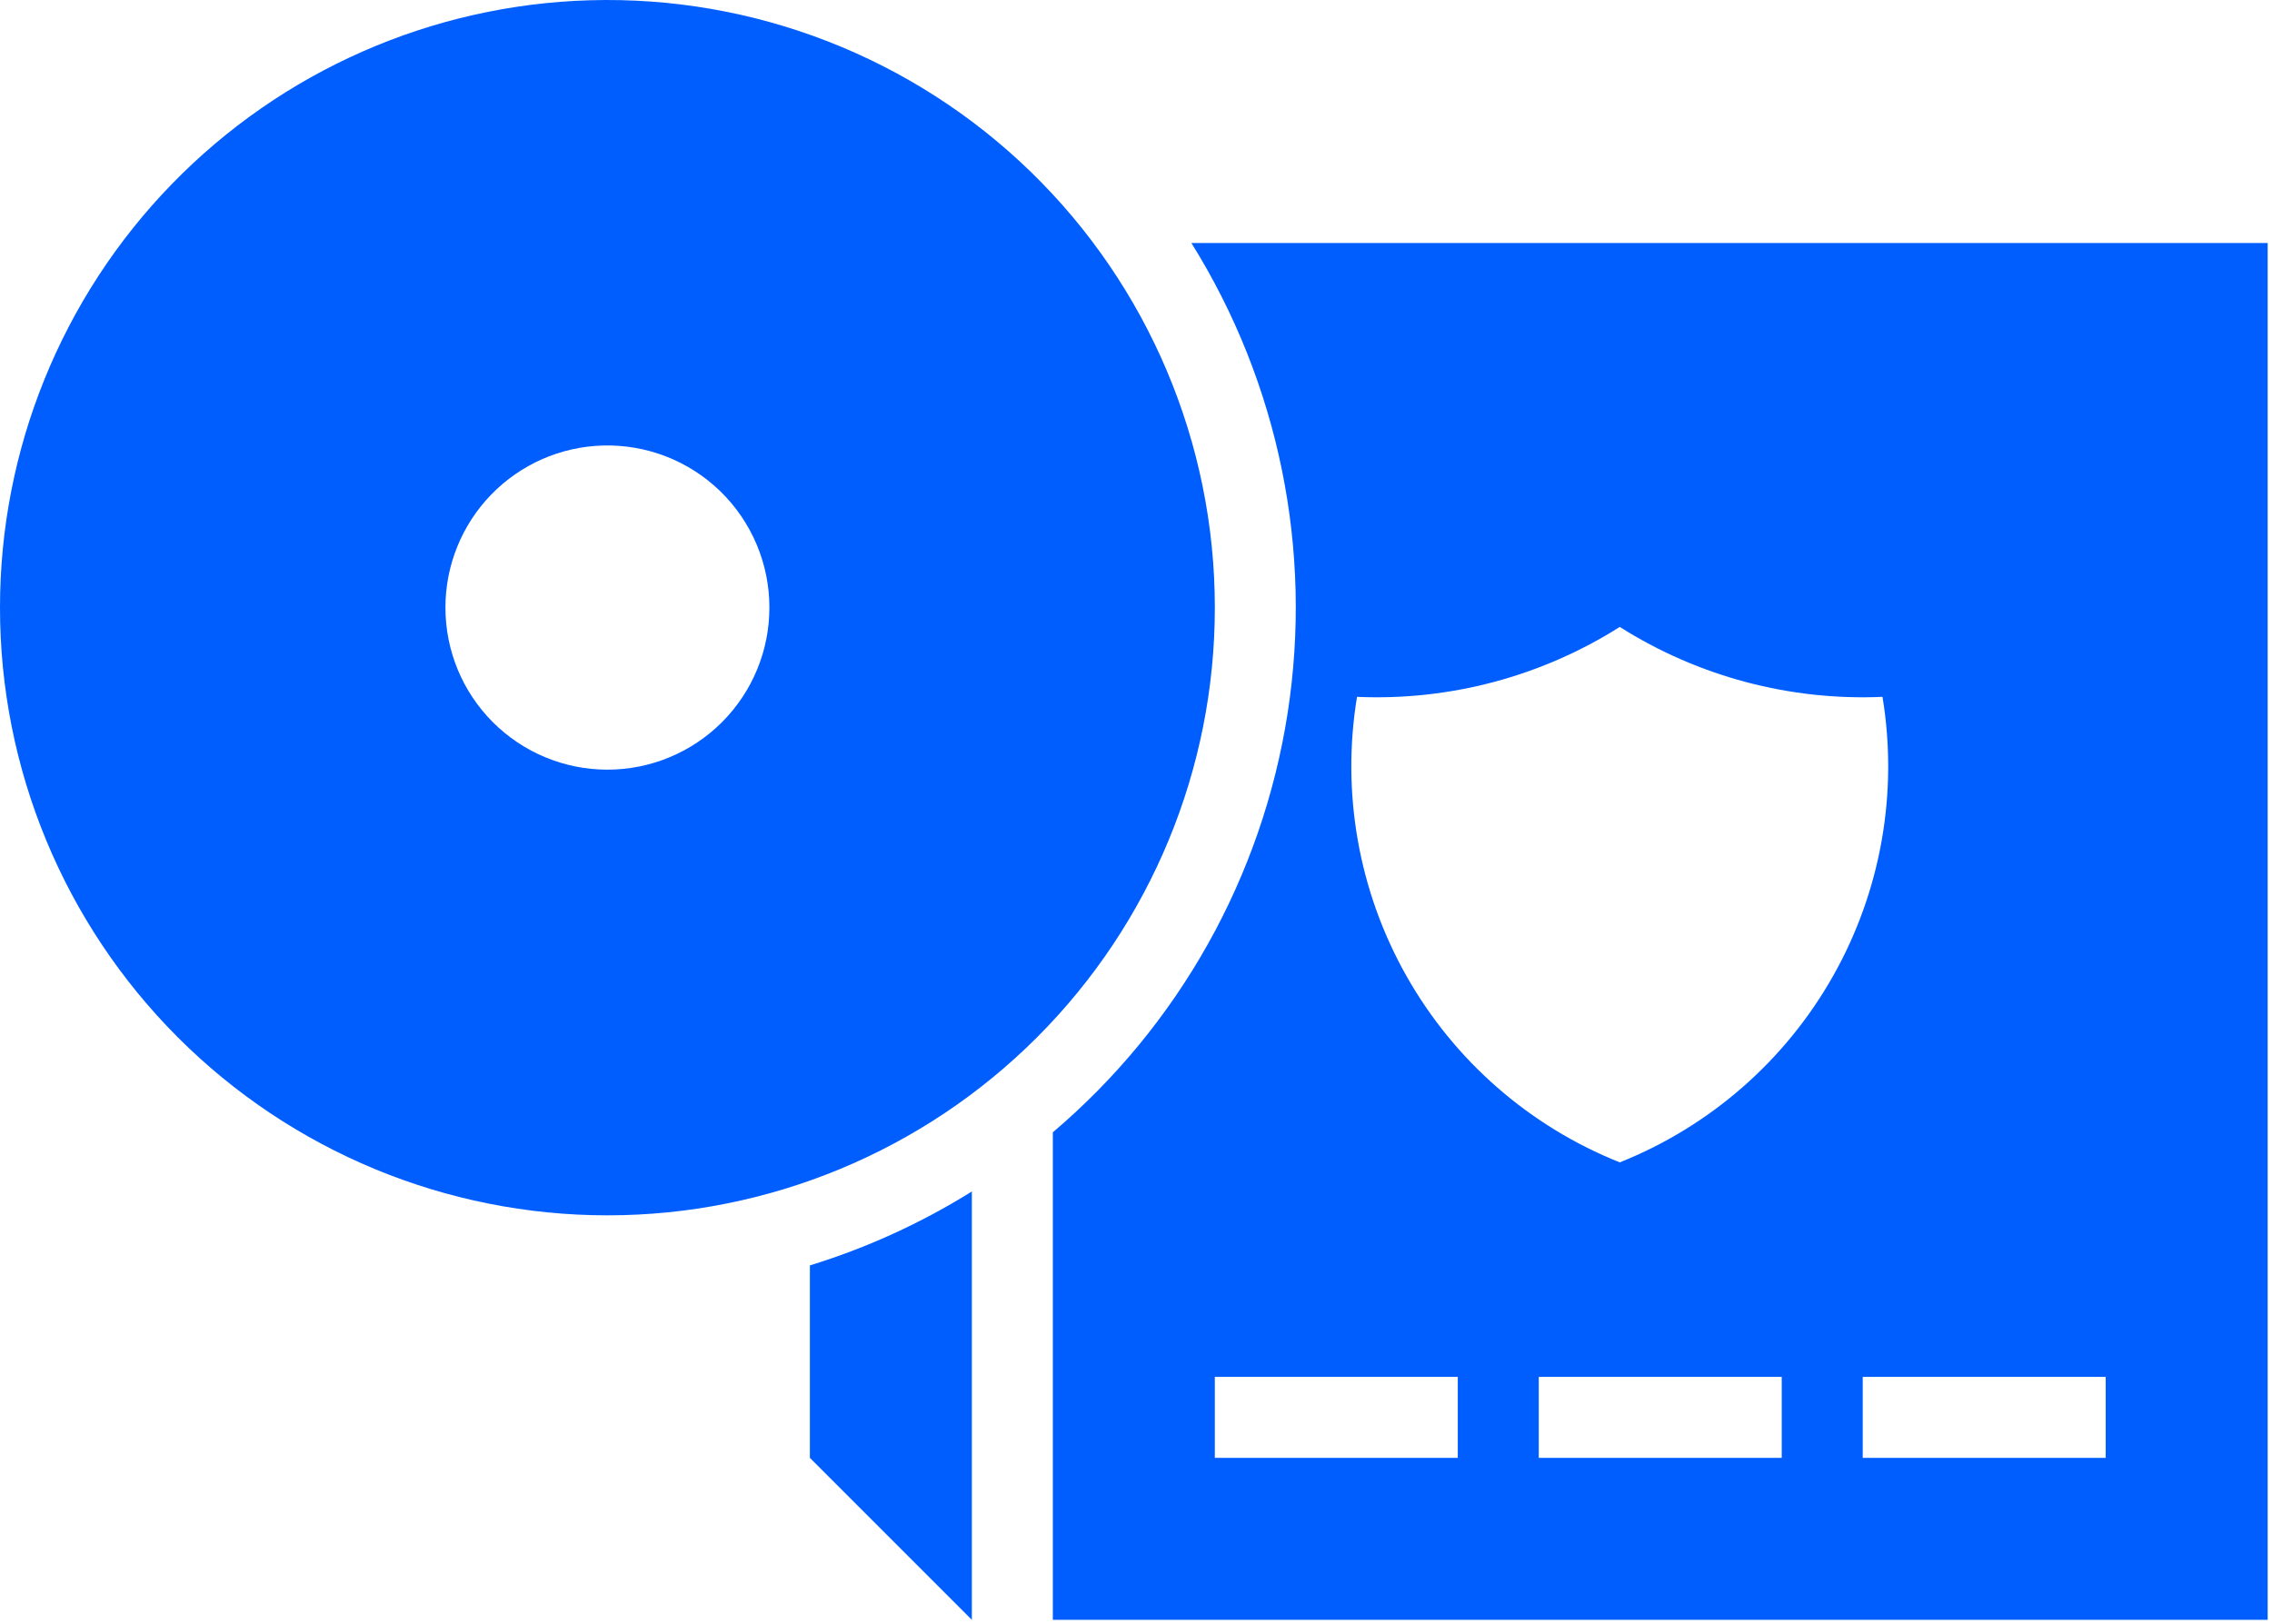 <?xml version="1.0" encoding="UTF-8"?> <svg xmlns="http://www.w3.org/2000/svg" width="417" height="298" viewBox="0 0 417 298" fill="none"> <path d="M108.263 0.047C79.26 0.886 51.73 12.997 31.515 33.807C11.301 54.618 -0.003 82.489 2.52879e-05 111.502C-0.02 141.081 11.716 169.46 32.626 190.383C53.535 211.31 81.905 223.066 111.485 223.066C141.064 223.066 169.434 211.31 190.343 190.383C211.253 169.46 222.989 141.081 222.969 111.502C222.972 81.371 210.782 52.524 189.175 31.528C167.566 10.532 138.38 -0.826 108.263 0.047ZM110.615 81.772C118.648 81.537 126.435 84.566 132.202 90.167C137.965 95.768 141.217 103.462 141.213 111.502C141.223 119.392 138.094 126.963 132.517 132.544C126.943 138.128 119.374 141.264 111.484 141.264C103.594 141.264 96.026 138.128 90.451 132.544C84.874 126.963 81.745 119.392 81.755 111.502C81.752 103.764 84.764 96.332 90.153 90.78C95.541 85.229 102.88 81.998 110.615 81.772Z" fill="#005EFF"></path> <path d="M178.373 218.684C169.092 224.477 159.099 229.039 148.644 232.257V267.574L178.373 297.306V218.684Z" fill="#005EFF"></path> <path d="M218.669 44.607C234.724 70.338 240.988 100.983 236.32 130.949C231.652 160.917 216.359 188.204 193.236 207.827V297.304H416.205V44.605L218.669 44.607ZM297.289 115.068C311.676 124.169 328.504 128.645 345.512 127.902C348.419 145.507 345.22 163.577 336.451 179.115C327.678 194.656 313.861 206.731 297.289 213.343C280.715 206.731 266.9 194.656 258.127 179.115C249.358 163.577 246.159 145.507 249.065 127.902C266.073 128.645 282.902 124.169 297.289 115.068ZM222.966 252.714H267.559V267.579H222.966V252.714ZM282.424 252.714H327.018V267.579H282.424V252.714ZM341.883 252.714H386.476V267.579H341.883V252.714Z" fill="#005EFF"></path> </svg> 